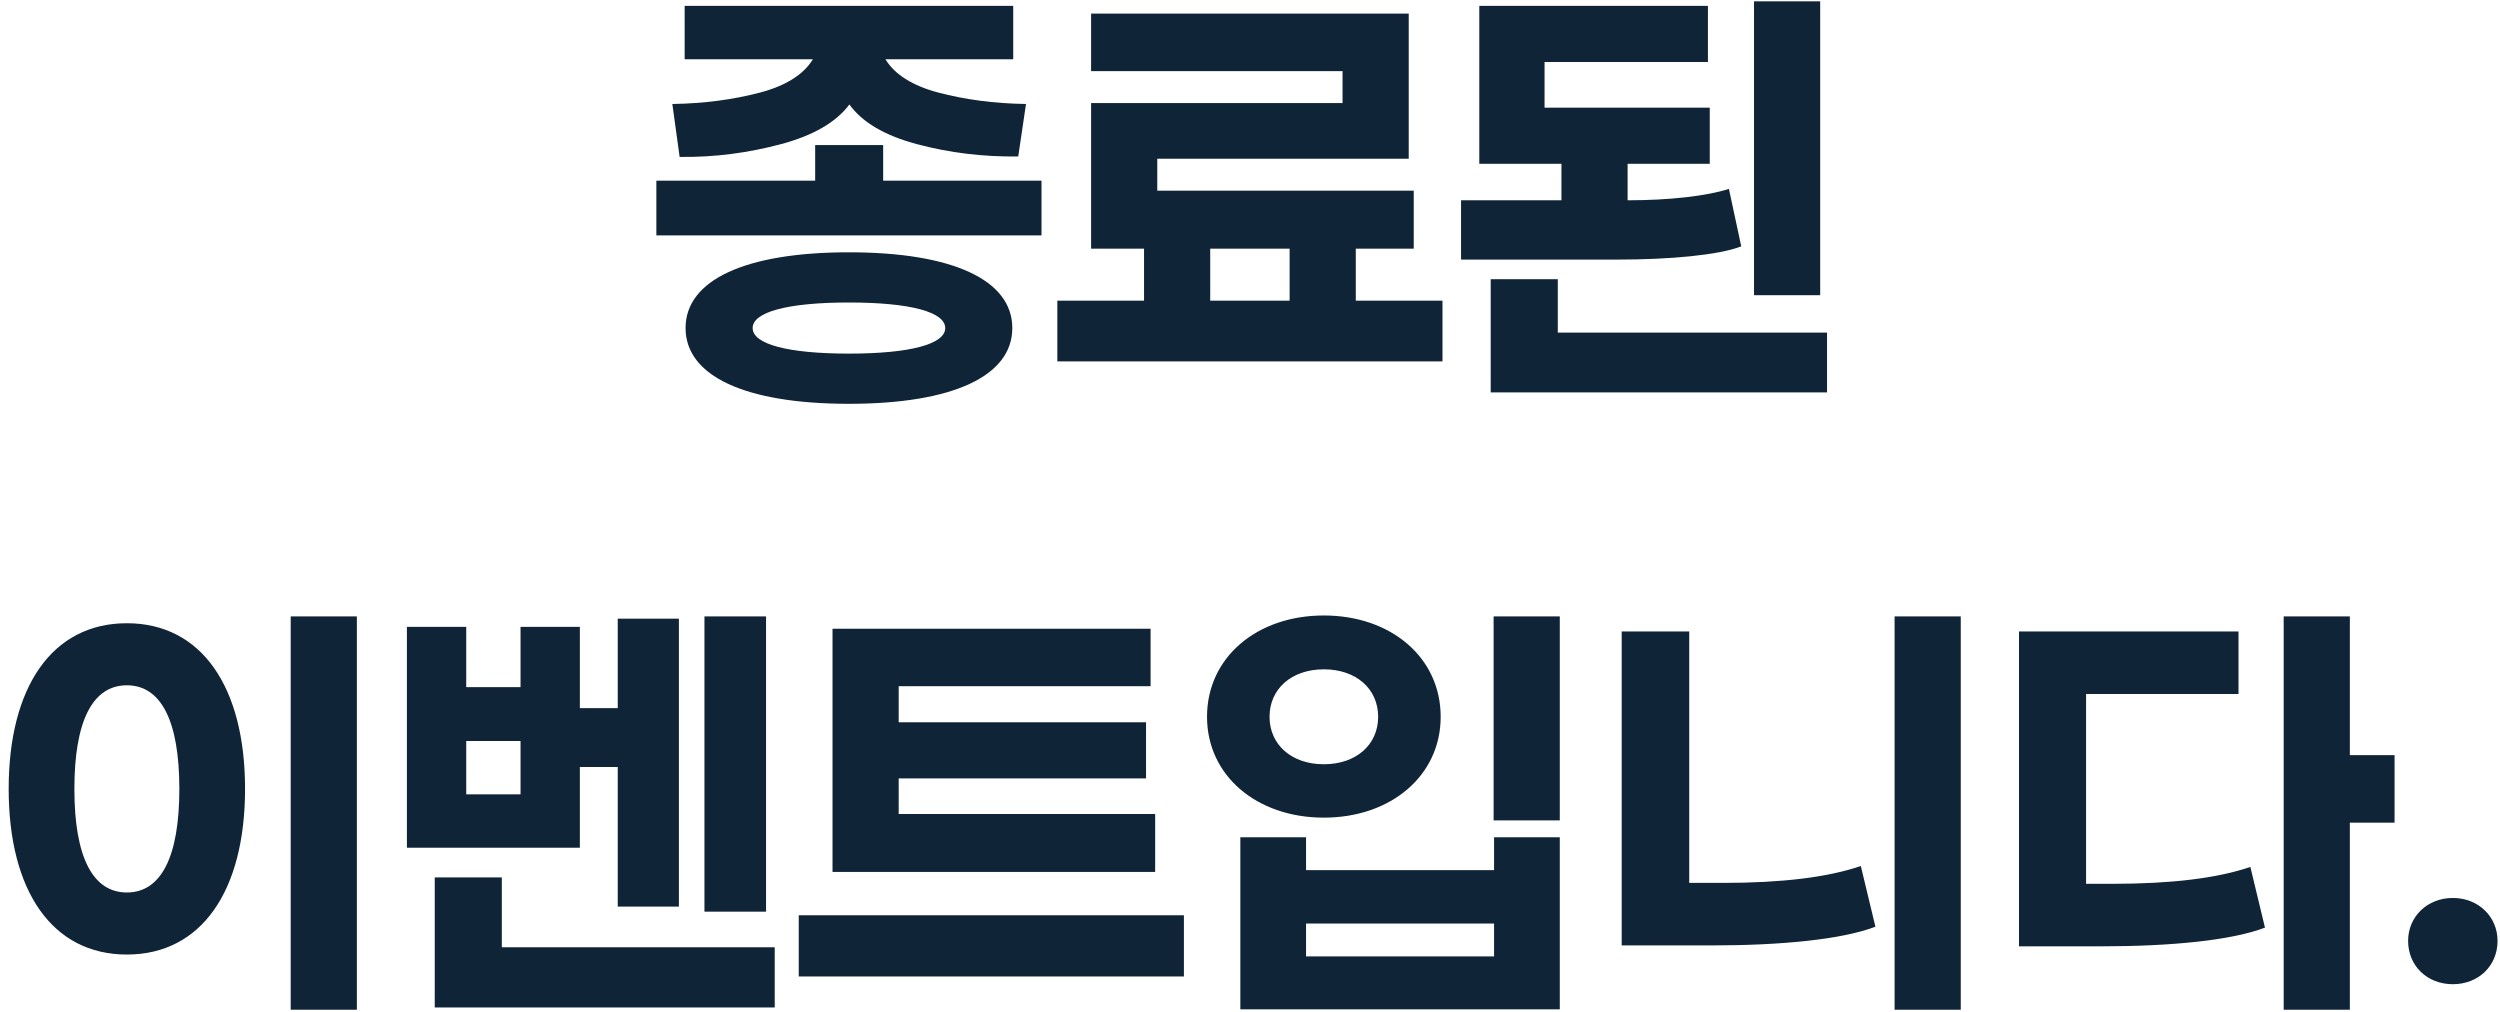 <svg width="252" height="102" viewBox="0 0 252 102" fill="none" xmlns="http://www.w3.org/2000/svg">
<path d="M81.939 5.974C81.019 7.492 79.225 8.642 76.603 9.332C73.981 10.022 71.037 10.436 67.771 10.482L68.507 15.818C72.049 15.864 75.453 15.404 78.719 14.53C81.985 13.656 84.285 12.322 85.619 10.528C86.907 12.322 89.161 13.656 92.427 14.53C95.693 15.404 99.097 15.818 102.639 15.772L103.421 10.482C100.155 10.436 97.211 10.022 94.589 9.332C91.967 8.642 90.173 7.492 89.253 5.974H102.133V0.592H69.013V5.974H81.939ZM89.023 18.21V14.622H82.169V18.21H66.161V23.73H104.985V18.21H89.023ZM102.041 33.068C102.041 28.238 96.061 25.432 85.573 25.432C75.085 25.432 69.105 28.238 69.105 33.068C69.105 37.898 75.085 40.704 85.573 40.704C96.061 40.704 102.041 37.898 102.041 33.068ZM95.279 33.068C95.279 34.678 91.783 35.644 85.573 35.644C79.363 35.644 75.867 34.678 75.867 33.068C75.867 31.458 79.363 30.492 85.573 30.492C91.783 30.492 95.279 31.458 95.279 33.068ZM136.663 30.308V25.064H142.505V19.222H116.653V16.002H141.999V1.374H109.983V7.17H135.329V10.39H109.983V25.064H115.319V30.308H106.579V36.426H145.403V30.308H136.663ZM121.989 25.064H129.993V30.308H121.989V25.064ZM183.475 0.132H176.805V29.756H183.475V0.132ZM163.005 26.168C168.387 26.168 173.263 25.708 175.517 24.834L174.275 19.038C172.021 19.774 168.157 20.188 164.155 20.188H164.063V16.508H172.343V10.85H155.691V6.25H172.159V0.592H149.113V16.508H157.393V20.188H147.273V26.168H163.005ZM157.025 33.528V28.146H150.263V39.554H184.165V33.528H157.025ZM35.972 62.132H29.302V101.784H35.972V62.132ZM0.874 79.52C0.874 89.778 5.244 96.218 12.788 96.218C20.332 96.218 24.702 89.778 24.702 79.52C24.702 69.262 20.332 62.822 12.788 62.822C5.244 62.822 0.874 69.262 0.874 79.52ZM18.078 79.52C18.078 86.374 16.238 89.962 12.788 89.962C9.338 89.962 7.498 86.374 7.498 79.52C7.498 72.666 9.338 69.078 12.788 69.078C16.238 69.078 18.078 72.666 18.078 79.52ZM77.218 62.132H71.008V91.894H77.218V62.132ZM58.45 77.312H62.268V91.388H68.432V62.362H62.268V71.378H58.45V63.19H52.47V69.262H46.996V63.19H41.016V85.454H58.45V77.312ZM46.996 80.072V74.69H52.47V80.072H46.996ZM50.584 95.482V88.444H43.822V101.554H78.092V95.482H50.584ZM115.98 63.374H83.918V87.892H116.44V82.05H90.588V78.462H115.52V72.804H90.588V69.17H115.98V63.374ZM119.338 92.262H80.514V98.426H119.338V92.262ZM133.444 82.418C140.206 82.418 145.22 78.186 145.22 72.252C145.22 66.272 140.206 62.04 133.444 62.04C126.682 62.04 121.668 66.272 121.668 72.252C121.668 78.186 126.682 82.418 133.444 82.418ZM150.556 62.132V82.694H157.226V62.132H150.556ZM133.444 77.036C130.178 77.036 127.97 75.058 127.97 72.252C127.97 69.446 130.178 67.468 133.444 67.468C136.71 67.468 138.918 69.446 138.918 72.252C138.918 75.058 136.71 77.036 133.444 77.036ZM150.602 87.708H131.65V84.396H125.026V101.738H157.226V84.396H150.602V87.708ZM131.65 96.402V93.09H150.602V96.402H131.65ZM197.644 62.132H190.974V101.784H197.644V62.132ZM170.274 63.65H163.466V95.298H172.528C179.566 95.298 185.684 94.7 189.042 93.412L187.57 87.294C184.212 88.444 179.566 88.996 173.678 88.996H170.274V63.65ZM241.373 76.116H236.865V62.132H230.195V101.784H236.865V82.924H241.373V76.116ZM226.837 87.386C223.479 88.536 218.833 89.088 212.945 89.088H210.277V69.952H225.641V63.65H203.515V95.39H211.795C218.833 95.39 224.951 94.792 228.309 93.504L226.837 87.386ZM242.737 94.838C242.737 97.368 244.669 99.208 247.245 99.208C249.821 99.208 251.753 97.368 251.753 94.838C251.753 92.4 249.821 90.514 247.245 90.514C244.669 90.514 242.737 92.4 242.737 94.838Z" fill="#102438"/>
</svg>
